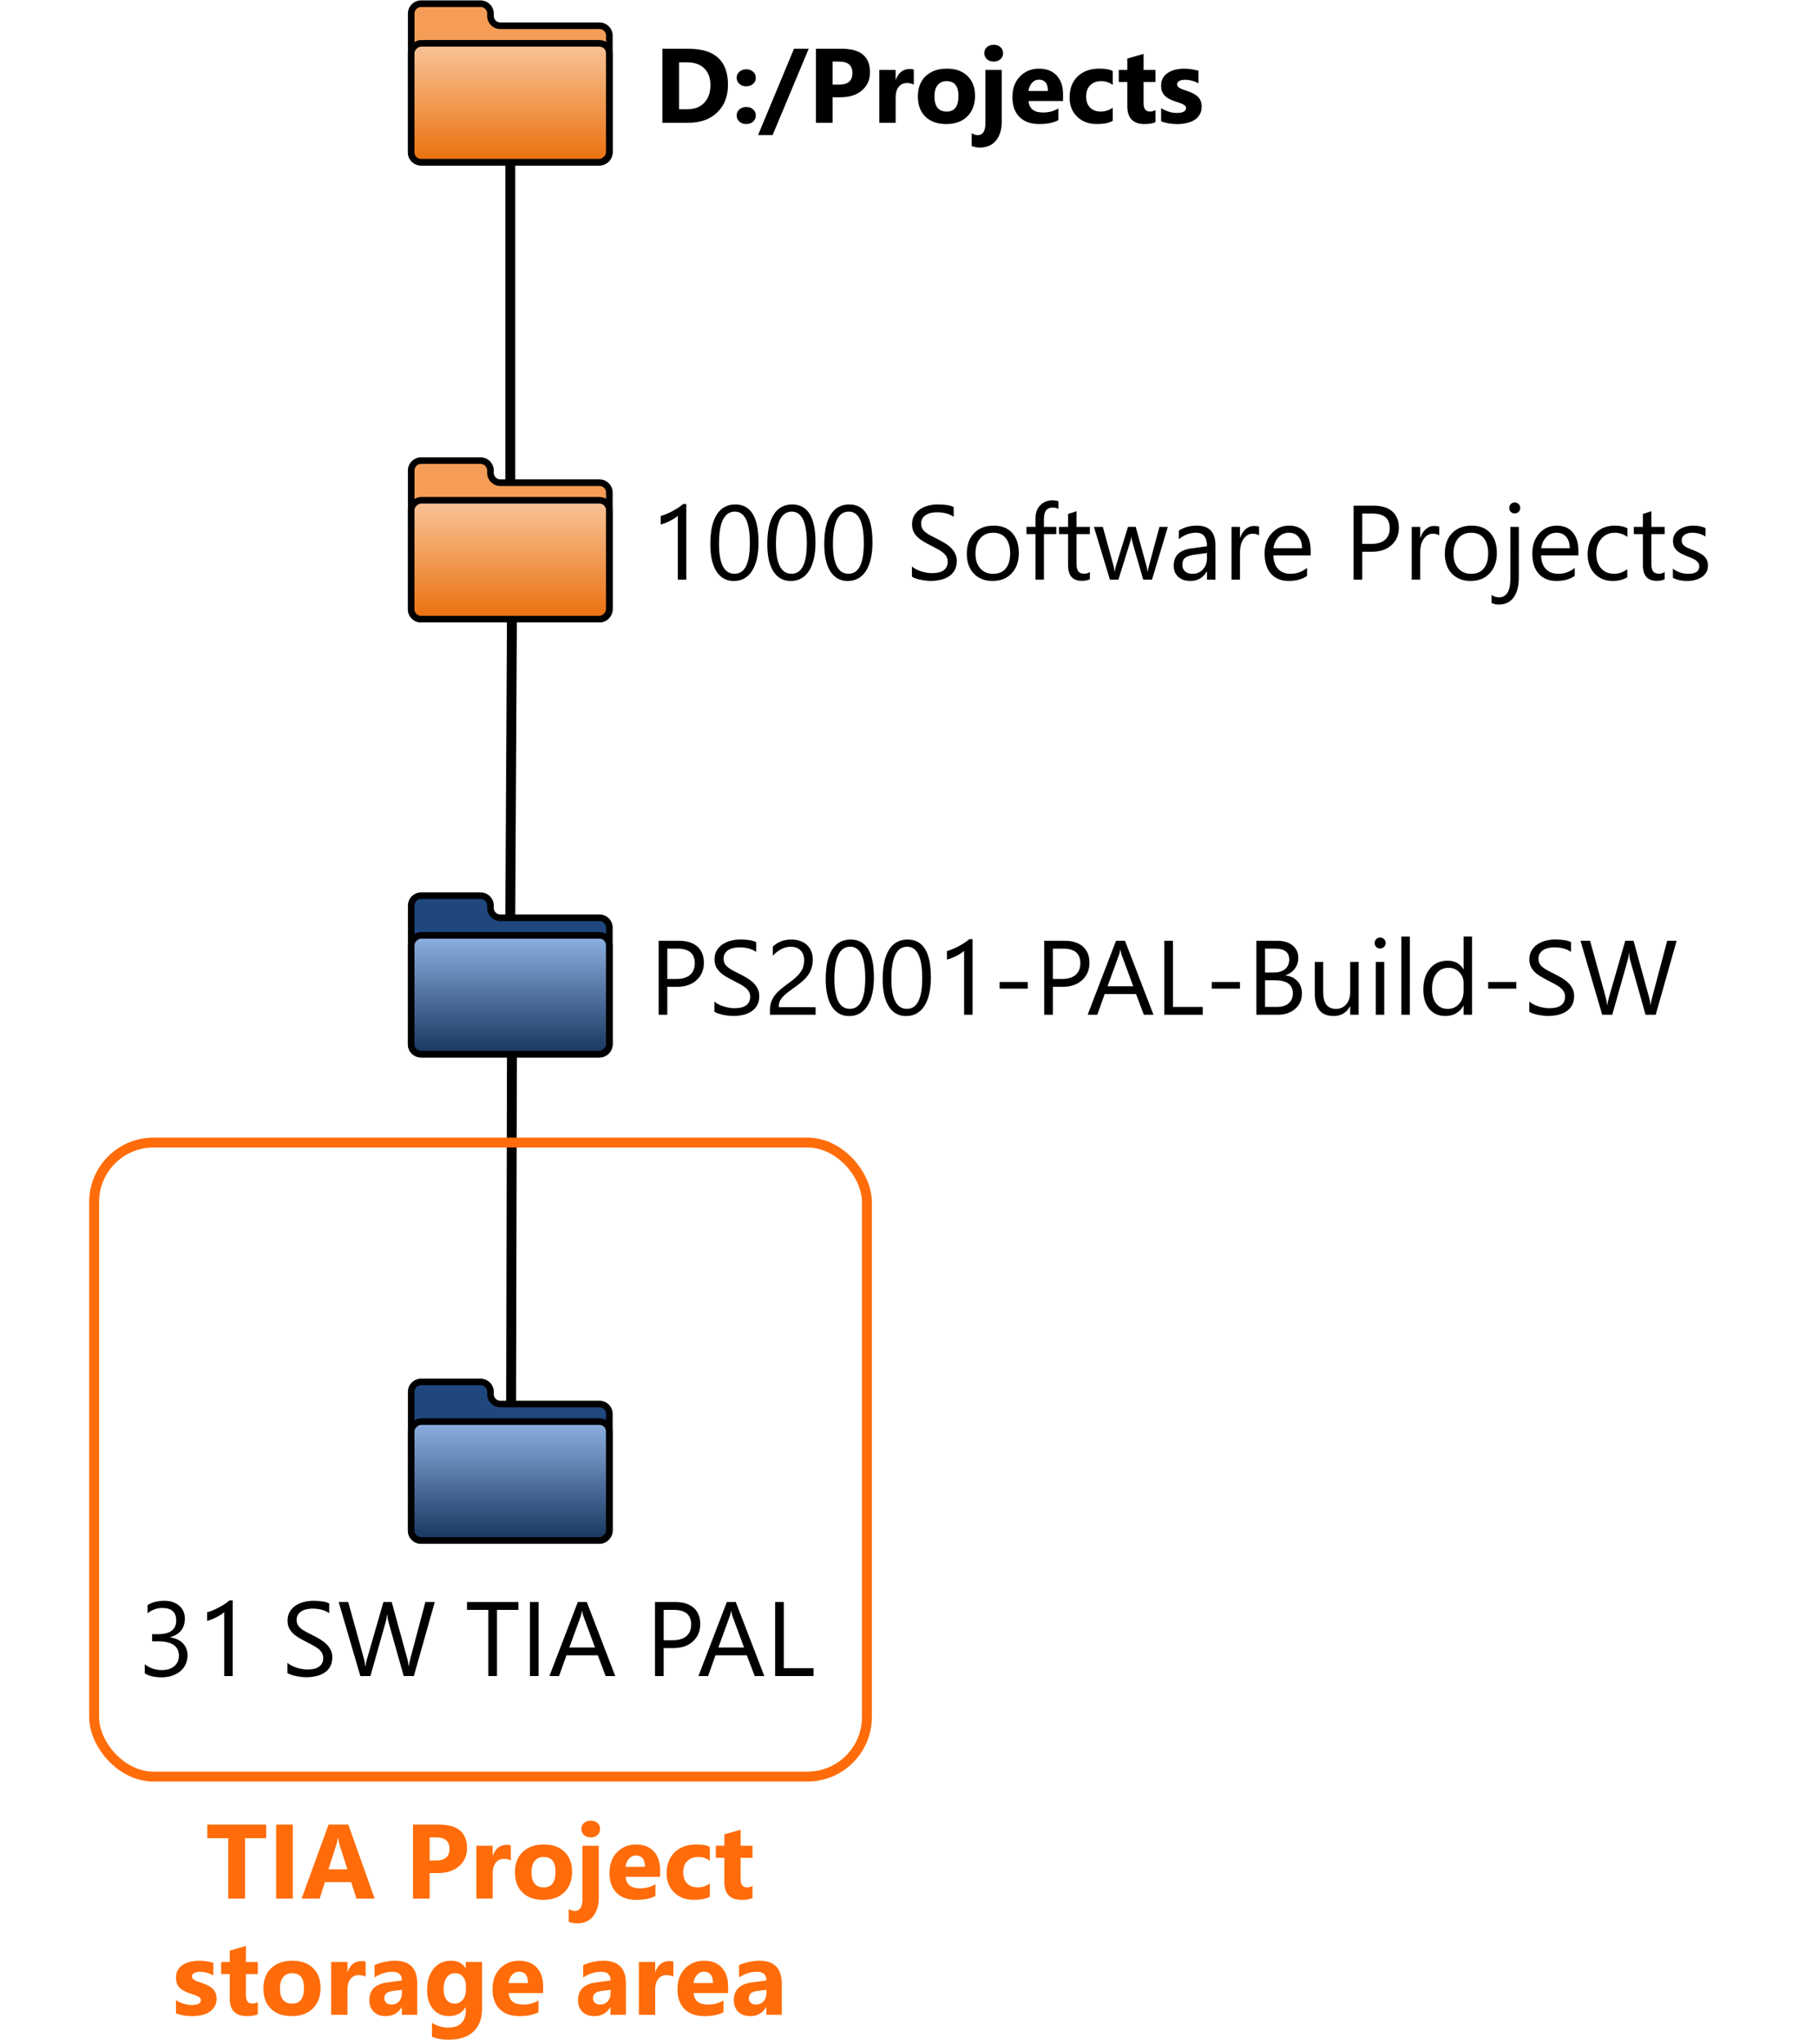 <?xml version="1.0" encoding="UTF-8" standalone="no"?>
<!-- Generated by Microsoft Visio, SVG Export fig-05-03-min.svg Page-1 -->

<svg
   xmlns:v="http://schemas.microsoft.com/visio/2003/SVGExtensions/"
   xmlns:dc="http://purl.org/dc/elements/1.1/"
   xmlns:cc="http://creativecommons.org/ns#"
   xmlns:rdf="http://www.w3.org/1999/02/22-rdf-syntax-ns#"
   xmlns:svg="http://www.w3.org/2000/svg"
   xmlns="http://www.w3.org/2000/svg"
   xmlns:sodipodi="http://sodipodi.sourceforge.net/DTD/sodipodi-0.dtd"
   xmlns:inkscape="http://www.inkscape.org/namespaces/inkscape"
   width="1.911in"
   height="2.149in"
   viewBox="0 0 137.625 154.706"
   xml:space="preserve"
   color-interpolation-filters="sRGB"
   class="st12"
   version="1.1"
   id="svg145"
   sodipodi:docname="fig-05-03-min.svg"
   inkscape:version="0.92.4 (5da689c313, 2019-01-14)"><sodipodi:namedview
   pagecolor="#ffffff"
   bordercolor="#666666"
   borderopacity="1"
   objecttolerance="10"
   gridtolerance="10"
   guidetolerance="10"
   inkscape:pageopacity="0"
   inkscape:pageshadow="2"
   inkscape:window-width="2560"
   inkscape:window-height="1377"
   id="namedview147"
   showgrid="false"
   inkscape:zoom="5.8684061"
   inkscape:cx="91.750084"
   inkscape:cy="103.3502"
   inkscape:window-x="-8"
   inkscape:window-y="-8"
   inkscape:window-maximized="1"
   inkscape:current-layer="svg145" />
	<title
   id="title2">GC Standard Document - Standard Drawing</title>
	<desc
   id="desc4">T0-1103-001 R01.00 General Drawing

REVISION
-------------------------------------------------------
01.00  Released for use</desc>
	<v:documentProperties
   v:langID="2057"
   v:metric="true"
   v:viewMarkup="false">
		<v:userDefs>
			<v:ud
   v:nameU="msvConvertTheme" />
		</v:userDefs>
	</v:documentProperties>

	<style
   type="text/css"
   id="style6">
	<![CDATA[
		.st1 {fill:none;stroke:none;stroke-linecap:round;stroke-linejoin:round;stroke-width:0.75}
		.st2 {fill:#000000;font-family:Segoe UI;font-size:0.667em;font-weight:bold}
		.st3 {fill:#000000;font-family:Segoe UI;font-size:0.667em}
		.st4 {stroke:#000000;stroke-linecap:round;stroke-linejoin:round;stroke-width:0.75}
		.st5 {fill:#ff6c09;font-family:Segoe UI;font-size:0.667em;font-weight:bold}
		.st6 {font-size:1em}
		.st7 {fill:none;stroke:#ff6c09;stroke-linecap:round;stroke-linejoin:round;stroke-width:0.75}
		.st8 {fill:#1f477d;stroke:#000000;stroke-linecap:round;stroke-linejoin:round;stroke-width:0.5}
		.st9 {fill:url(#grad0-32);stroke:#000000;stroke-linecap:round;stroke-linejoin:round;stroke-width:0.5}
		.st10 {fill:#f59d56;stroke:#000000;stroke-linecap:round;stroke-linejoin:round;stroke-width:0.5}
		.st11 {fill:url(#grad0-48);stroke:#000000;stroke-linecap:round;stroke-linejoin:round;stroke-width:0.5}
		.st12 {fill:none;fill-rule:evenodd;font-size:12px;overflow:visible;stroke-linecap:square;stroke-miterlimit:3}
	]]>
	</style>

	<defs
   id="Patterns_And_Gradients">
		<linearGradient
   id="grad0-32"
   x1="0"
   y1="0"
   x2="1"
   y2="0"
   gradientTransform="rotate(180 0.5 0.5)">
			<stop
   offset="0"
   stop-color="#8db1e2"
   stop-opacity="1"
   id="stop8" />
			<stop
   offset="1"
   stop-color="#17355d"
   stop-opacity="1"
   id="stop10" />
		</linearGradient>
		<linearGradient
   id="grad0-48"
   x1="0"
   y1="0"
   x2="1"
   y2="0"
   gradientTransform="rotate(180 0.5 0.5)">
			<stop
   offset="0"
   stop-color="#f9c499"
   stop-opacity="1"
   id="stop13" />
			<stop
   offset="1"
   stop-color="#ea700d"
   stop-opacity="1"
   id="stop15" />
		</linearGradient>
	</defs>
	<g
   v:mID="0"
   v:index="1"
   v:groupContext="foregroundPage"
   id="g143">
		<title
   id="title19">Page-1</title>
		<v:pageProperties
   v:drawingScale="2.66667"
   v:pageScale="0.166667"
   v:drawingUnits="28"
   v:shadowOffsetX="8.50394"
   v:shadowOffsetY="-8.50394" />
		<v:layer
   v:name="03-workflow"
   v:index="0" />
		<g
   id="group1474-1"
   transform="translate(0.375,-3.612)"
   v:mID="1474"
   v:groupContext="group">
			<title
   id="title21">Sheet.1474</title>
			<g
   id="shape1386-2"
   v:mID="1386"
   v:groupContext="shape"
   v:layerMember="0"
   transform="translate(49.125,-138.843)">
				<title
   id="title23">Sheet.1386</title>
				<desc
   id="desc25">D:/Projects</desc>
				<v:textBlock
   v:margins="rect(0,0,0,0)"
   v:tabSpace="42.5197" />
				<v:textRect
   cx="43.875"
   cy="149.518"
   width="87.76"
   height="10.375" />
				<rect
   x="0"
   y="144.331"
   width="87.75"
   height="10.375"
   class="st1"
   id="rect27" />
				<g
   aria-label="D:/Projects"
   style="font-weight:bold;font-size:8px;font-family:'Segoe UI';fill:#000000"
   id="text29"><path
     d="m 0.641,151.72 v -5.602 H 2.625 q 2.984,0 2.984,2.73 0,1.309 -0.816,2.09 Q 3.98,151.72 2.625,151.72 Z m 1.262,-4.574 v 3.551 h 0.625 q 0.82,0 1.285,-0.492 0.469,-0.492 0.469,-1.34 0,-0.801 -0.465,-1.258 -0.461,-0.461 -1.297,-0.461 z"
     style="font-weight:bold;font-size:8px;font-family:'Segoe UI';fill:#000000"
     id="path1100" /><path
     d="m 6.977,148.958 q -0.305,0 -0.508,-0.184 -0.203,-0.188 -0.203,-0.461 0,-0.281 0.207,-0.461 0.211,-0.18 0.523,-0.18 0.316,0 0.516,0.184 0.203,0.18 0.203,0.457 0,0.285 -0.207,0.465 -0.203,0.18 -0.531,0.18 z m 0,2.859 q -0.305,0 -0.508,-0.188 -0.203,-0.188 -0.203,-0.461 0,-0.281 0.207,-0.461 0.211,-0.18 0.523,-0.18 0.316,0 0.516,0.184 0.203,0.18 0.203,0.457 0,0.285 -0.207,0.469 -0.203,0.18 -0.531,0.18 z"
     style="font-weight:bold;font-size:8px;font-family:'Segoe UI';fill:#000000"
     id="path1102" /><path
     d="m 11.719,146.118 -2.73,6.531 H 7.887 l 2.719,-6.531 z"
     style="font-weight:bold;font-size:8px;font-family:'Segoe UI';fill:#000000"
     id="path1104" /><path
     d="M 13.527,149.79 V 151.72 h -1.262 v -5.602 h 1.977 q 2.117,0 2.117,1.785 0,0.844 -0.609,1.367 -0.605,0.52 -1.621,0.52 z m 0,-2.703 v 1.746 h 0.496 q 1.008,0 1.008,-0.883 0,-0.863 -1.008,-0.863 z"
     style="font-weight:bold;font-size:8px;font-family:'Segoe UI';fill:#000000"
     id="path1106" /><path
     d="m 19.676,148.833 q -0.223,-0.121 -0.52,-0.121 -0.402,0 -0.629,0.297 -0.227,0.293 -0.227,0.801 V 151.72 h -1.234 v -4 h 1.234 v 0.742 h 0.016 q 0.293,-0.812 1.055,-0.812 0.195,0 0.305,0.047 z"
     style="font-weight:bold;font-size:8px;font-family:'Segoe UI';fill:#000000"
     id="path1108" /><path
     d="m 22.129,151.818 q -1,0 -1.574,-0.559 -0.57,-0.562 -0.57,-1.523 0,-0.992 0.594,-1.551 0.594,-0.562 1.605,-0.562 0.996,0 1.562,0.562 0.566,0.559 0.566,1.48 0,0.996 -0.586,1.574 -0.582,0.578 -1.598,0.578 z m 0.031,-3.25 q -0.437,0 -0.68,0.301 -0.242,0.301 -0.242,0.852 0,1.152 0.93,1.152 0.887,0 0.887,-1.184 0,-1.121 -0.895,-1.121 z"
     style="font-weight:bold;font-size:8px;font-family:'Segoe UI';fill:#000000"
     id="path1110" /><path
     d="m 25.723,147.087 q -0.312,0 -0.512,-0.184 -0.199,-0.188 -0.199,-0.457 0,-0.277 0.199,-0.453 0.199,-0.176 0.512,-0.176 0.316,0 0.512,0.176 0.199,0.176 0.199,0.453 0,0.281 -0.199,0.461 -0.195,0.18 -0.512,0.18 z m 0.609,4.562 q 0,0.887 -0.434,1.418 -0.434,0.531 -1.25,0.531 -0.27,0 -0.59,-0.117 v -0.969 q 0.258,0.145 0.457,0.145 0.582,0 0.582,-0.914 v -4.023 h 1.234 z"
     style="font-weight:bold;font-size:8px;font-family:'Segoe UI';fill:#000000"
     id="path1112" /><path
     d="m 30.973,150.072 h -2.609 q 0.062,0.871 1.098,0.871 0.66,0 1.16,-0.312 v 0.891 q -0.555,0.297 -1.441,0.297 -0.969,0 -1.504,-0.535 -0.535,-0.539 -0.535,-1.5 0,-0.996 0.578,-1.578 0.578,-0.582 1.422,-0.582 0.875,0 1.352,0.52 0.48,0.52 0.48,1.41 z m -1.145,-0.758 q 0,-0.859 -0.695,-0.859 -0.297,0 -0.516,0.246 -0.215,0.246 -0.262,0.613 z"
     style="font-weight:bold;font-size:8px;font-family:'Segoe UI';fill:#000000"
     id="path1114" /><path
     d="m 34.738,151.575 q -0.418,0.242 -1.207,0.242 -0.922,0 -1.492,-0.559 -0.57,-0.559 -0.57,-1.441 0,-1.02 0.609,-1.605 0.613,-0.59 1.637,-0.59 0.707,0 1.023,0.188 v 1.047 q -0.387,-0.289 -0.863,-0.289 -0.531,0 -0.844,0.312 -0.309,0.309 -0.309,0.855 0,0.531 0.297,0.836 0.297,0.301 0.816,0.301 0.461,0 0.902,-0.289 z"
     style="font-weight:bold;font-size:8px;font-family:'Segoe UI';fill:#000000"
     id="path1116" /><path
     d="m 37.969,151.673 q -0.273,0.145 -0.824,0.145 -1.305,0 -1.305,-1.355 v -1.832 h -0.648 v -0.91 h 0.648 v -0.863 l 1.23,-0.352 v 1.215 h 0.898 v 0.91 h -0.898 v 1.617 q 0,0.625 0.496,0.625 0.195,0 0.402,-0.113 z"
     style="font-weight:bold;font-size:8px;font-family:'Segoe UI';fill:#000000"
     id="path1118" /><path
     d="m 38.398,151.615 v -1 q 0.305,0.184 0.605,0.273 0.305,0.09 0.574,0.09 0.328,0 0.516,-0.09 0.191,-0.09 0.191,-0.273 0,-0.117 -0.086,-0.195 -0.086,-0.078 -0.223,-0.137 -0.133,-0.059 -0.293,-0.105 -0.16,-0.047 -0.309,-0.105 -0.238,-0.09 -0.422,-0.191 -0.18,-0.105 -0.305,-0.242 -0.121,-0.137 -0.187,-0.316 -0.062,-0.18 -0.062,-0.426 0,-0.336 0.145,-0.578 0.148,-0.242 0.391,-0.395 0.246,-0.156 0.559,-0.227 0.316,-0.074 0.656,-0.074 0.266,0 0.539,0.043 0.273,0.039 0.539,0.117 v 0.953 q -0.234,-0.137 -0.504,-0.203 -0.266,-0.07 -0.523,-0.07 -0.121,0 -0.23,0.023 -0.105,0.019 -0.187,0.062 -0.082,0.039 -0.129,0.105 -0.047,0.062 -0.047,0.145 0,0.109 0.07,0.188 0.07,0.078 0.184,0.137 0.113,0.055 0.25,0.102 0.141,0.043 0.277,0.09 0.246,0.086 0.445,0.188 0.199,0.102 0.34,0.238 0.145,0.137 0.219,0.32 0.078,0.184 0.078,0.438 0,0.355 -0.156,0.609 -0.152,0.25 -0.41,0.41 -0.254,0.156 -0.59,0.227 -0.332,0.074 -0.691,0.074 -0.66,0 -1.223,-0.203 z"
     style="font-weight:bold;font-size:8px;font-family:'Segoe UI';fill:#000000"
     id="path1120" /></g>			</g>
			<g
   id="shape1387-5"
   v:mID="1387"
   v:groupContext="shape"
   v:layerMember="0"
   transform="translate(48.75,-104.25)">
				<title
   id="title32">Sheet.1387</title>
				<desc
   id="desc34">1000 Software Projects</desc>
				<v:textBlock
   v:margins="rect(0,0,0,0)"
   v:tabSpace="42.5197" />
				<v:textRect
   cx="43.875"
   cy="149.518"
   width="87.76"
   height="10.375" />
				<rect
   x="0"
   y="144.331"
   width="87.75"
   height="10.375"
   class="st1"
   id="rect36" />
				<g
   aria-label="1000 Software Projects"
   style="font-size:8px;font-family:'Segoe UI';fill:#000000"
   id="text38"><path
     d="M 2.828,151.72 H 2.187 v -4.84 q -0.074,0.074 -0.219,0.172 -0.141,0.094 -0.32,0.188 -0.176,0.094 -0.375,0.176 -0.195,0.082 -0.383,0.129 v -0.648 q 0.211,-0.059 0.445,-0.156 0.238,-0.102 0.465,-0.223 0.23,-0.125 0.434,-0.258 0.203,-0.137 0.352,-0.266 h 0.242 z"
     style="font-size:8px;font-family:'Segoe UI';fill:#000000"
     id="path1059" /><path
     d="m 8.297,148.896 q 0,0.703 -0.129,1.246 -0.125,0.543 -0.367,0.918 -0.238,0.371 -0.59,0.566 -0.348,0.191 -0.793,0.191 -0.422,0 -0.754,-0.184 -0.328,-0.188 -0.555,-0.543 -0.227,-0.355 -0.344,-0.871 -0.117,-0.52 -0.117,-1.188 0,-0.734 0.121,-1.297 0.125,-0.562 0.363,-0.941 0.238,-0.383 0.59,-0.574 0.355,-0.195 0.812,-0.195 1.762,0 1.762,2.871 z m -0.656,0.062 q 0,-2.391 -1.137,-2.391 -1.199,0 -1.199,2.434 0,2.27 1.176,2.27 1.16,0 1.16,-2.312 z"
     style="font-size:8px;font-family:'Segoe UI';fill:#000000"
     id="path1061" /><path
     d="m 12.609,148.896 q 0,0.703 -0.129,1.246 -0.125,0.543 -0.367,0.918 -0.238,0.371 -0.59,0.566 -0.348,0.191 -0.793,0.191 -0.422,0 -0.754,-0.184 -0.328,-0.188 -0.555,-0.543 -0.227,-0.355 -0.344,-0.871 -0.117,-0.52 -0.117,-1.188 0,-0.734 0.121,-1.297 0.125,-0.562 0.363,-0.941 0.238,-0.383 0.59,-0.574 0.355,-0.195 0.812,-0.195 1.762,0 1.762,2.871 z m -0.656,0.062 q 0,-2.391 -1.137,-2.391 -1.199,0 -1.199,2.434 0,2.27 1.176,2.27 1.16,0 1.16,-2.312 z"
     style="font-size:8px;font-family:'Segoe UI';fill:#000000"
     id="path1063" /><path
     d="m 16.922,148.896 q 0,0.703 -0.129,1.246 -0.125,0.543 -0.367,0.918 -0.238,0.371 -0.59,0.566 -0.348,0.191 -0.793,0.191 -0.422,0 -0.754,-0.184 -0.328,-0.188 -0.555,-0.543 -0.227,-0.355 -0.344,-0.871 -0.117,-0.52 -0.117,-1.188 0,-0.734 0.121,-1.297 0.125,-0.562 0.363,-0.941 0.238,-0.383 0.59,-0.574 0.355,-0.195 0.812,-0.195 1.762,0 1.762,2.871 z m -0.656,0.062 q 0,-2.391 -1.137,-2.391 -1.199,0 -1.199,2.434 0,2.27 1.176,2.27 1.16,0 1.16,-2.312 z"
     style="font-size:8px;font-family:'Segoe UI';fill:#000000"
     id="path1065" /><path
     d="m 19.91,151.493 v -0.773 q 0.133,0.117 0.316,0.211 0.187,0.094 0.391,0.16 0.207,0.062 0.414,0.098 0.207,0.035 0.383,0.035 0.605,0 0.902,-0.223 0.301,-0.227 0.301,-0.648 0,-0.227 -0.102,-0.395 -0.098,-0.168 -0.273,-0.305 -0.176,-0.141 -0.418,-0.266 -0.238,-0.129 -0.516,-0.27 -0.293,-0.148 -0.547,-0.301 -0.254,-0.152 -0.441,-0.336 -0.187,-0.184 -0.297,-0.414 -0.105,-0.234 -0.105,-0.547 0,-0.383 0.168,-0.664 0.168,-0.285 0.441,-0.469 0.273,-0.184 0.621,-0.273 0.352,-0.09 0.715,-0.09 0.828,0 1.207,0.199 v 0.738 q -0.496,-0.344 -1.273,-0.344 -0.215,0 -0.43,0.047 -0.215,0.043 -0.383,0.145 -0.168,0.102 -0.273,0.262 -0.105,0.16 -0.105,0.391 0,0.215 0.078,0.371 0.082,0.156 0.238,0.285 0.156,0.129 0.379,0.25 0.227,0.121 0.52,0.266 0.301,0.148 0.57,0.312 0.27,0.164 0.473,0.363 0.203,0.199 0.32,0.441 0.121,0.242 0.121,0.555 0,0.414 -0.164,0.703 -0.16,0.285 -0.437,0.465 -0.273,0.18 -0.633,0.258 -0.359,0.082 -0.758,0.082 -0.133,0 -0.328,-0.023 -0.195,-0.019 -0.398,-0.062 -0.203,-0.039 -0.387,-0.098 -0.18,-0.062 -0.289,-0.137 z"
     style="font-size:8px;font-family:'Segoe UI';fill:#000000"
     id="path1067" /><path
     d="m 26.008,151.814 q -0.887,0 -1.418,-0.559 -0.527,-0.562 -0.527,-1.488 0,-1.008 0.551,-1.574 0.551,-0.566 1.488,-0.566 0.895,0 1.395,0.551 0.504,0.551 0.504,1.527 0,0.957 -0.543,1.535 -0.539,0.574 -1.449,0.574 z m 0.047,-3.648 q -0.617,0 -0.977,0.422 -0.359,0.418 -0.359,1.156 0,0.711 0.363,1.121 0.363,0.41 0.973,0.41 0.621,0 0.953,-0.402 0.336,-0.402 0.336,-1.145 0,-0.75 -0.336,-1.156 -0.332,-0.406 -0.953,-0.406 z"
     style="font-size:8px;font-family:'Segoe UI';fill:#000000"
     id="path1069" /><path
     d="m 31,146.361 q -0.187,-0.105 -0.426,-0.105 -0.672,0 -0.672,0.848 v 0.617 h 0.937 v 0.547 H 29.902 V 151.72 h -0.637 v -3.453 h -0.684 v -0.547 h 0.684 v -0.648 q 0,-0.629 0.363,-0.992 0.363,-0.367 0.906,-0.367 0.293,0 0.465,0.07 z"
     style="font-size:8px;font-family:'Segoe UI';fill:#000000"
     id="path1071" /><path
     d="m 33.379,151.681 q -0.227,0.125 -0.598,0.125 -1.051,0 -1.051,-1.172 v -2.367 h -0.687 v -0.547 h 0.687 v -0.977 l 0.641,-0.207 v 1.184 h 1.008 v 0.547 h -1.008 v 2.254 q 0,0.402 0.137,0.574 0.137,0.172 0.453,0.172 0.242,0 0.418,-0.133 z"
     style="font-size:8px;font-family:'Segoe UI';fill:#000000"
     id="path1073" /><path
     d="M 39.281,147.72 38.082,151.72 h -0.664 l -0.824,-2.863 q -0.047,-0.164 -0.062,-0.371 h -0.016 q -0.012,0.141 -0.082,0.363 L 35.539,151.72 h -0.641 l -1.211,-4 h 0.672 l 0.828,3.008 q 0.039,0.137 0.055,0.359 h 0.031 q 0.012,-0.172 0.07,-0.367 l 0.922,-3 h 0.586 l 0.828,3.016 q 0.039,0.145 0.059,0.359 h 0.031 q 0.008,-0.152 0.066,-0.359 l 0.812,-3.016 z"
     style="font-size:8px;font-family:'Segoe UI';fill:#000000"
     id="path1075" /><path
     d="m 42.887,151.72 h -0.641 v -0.625 h -0.016 q -0.418,0.719 -1.23,0.719 -0.598,0 -0.937,-0.316 -0.336,-0.316 -0.336,-0.84 0,-1.121 1.32,-1.305 l 1.199,-0.168 q 0,-1.02 -0.824,-1.02 -0.723,0 -1.305,0.492 v -0.656 q 0.59,-0.375 1.359,-0.375 1.41,0 1.41,1.492 z m -0.641,-2.023 -0.965,0.133 q -0.445,0.062 -0.672,0.223 -0.227,0.156 -0.227,0.559 0,0.293 0.207,0.48 0.211,0.184 0.559,0.184 0.477,0 0.785,-0.332 0.312,-0.336 0.312,-0.848 z"
     style="font-size:8px;font-family:'Segoe UI';fill:#000000"
     id="path1077" /><path
     d="m 46.187,148.368 q -0.168,-0.129 -0.484,-0.129 -0.41,0 -0.687,0.387 -0.273,0.387 -0.273,1.055 V 151.72 h -0.641 v -4 h 0.641 v 0.824 h 0.016 q 0.137,-0.422 0.418,-0.656 0.281,-0.238 0.629,-0.238 0.25,0 0.383,0.055 z"
     style="font-size:8px;font-family:'Segoe UI';fill:#000000"
     id="path1079" /><path
     d="M 50.097,149.88 H 47.273 q 0.016,0.668 0.359,1.031 0.344,0.363 0.945,0.363 0.676,0 1.242,-0.445 v 0.602 q -0.527,0.383 -1.395,0.383 -0.848,0 -1.332,-0.543 -0.484,-0.547 -0.484,-1.535 0,-0.934 0.527,-1.52 0.531,-0.59 1.316,-0.59 0.785,0 1.215,0.508 0.43,0.508 0.43,1.41 z M 49.441,149.337 q -0.004,-0.555 -0.27,-0.863 -0.262,-0.309 -0.73,-0.309 -0.453,0 -0.77,0.324 -0.316,0.324 -0.391,0.848 z"
     style="font-size:8px;font-family:'Segoe UI';fill:#000000"
     id="path1081" /><path
     d="M 54,149.603 V 151.72 h -0.656 v -5.602 h 1.539 q 0.898,0 1.391,0.438 0.496,0.438 0.496,1.234 0,0.797 -0.551,1.305 -0.547,0.508 -1.48,0.508 z m 0,-2.891 v 2.297 h 0.687 q 0.68,0 1.035,-0.309 0.359,-0.312 0.359,-0.879 0,-1.109 -1.312,-1.109 z"
     style="font-size:8px;font-family:'Segoe UI';fill:#000000"
     id="path1083" /><path
     d="m 59.828,148.368 q -0.168,-0.129 -0.484,-0.129 -0.41,0 -0.687,0.387 -0.273,0.387 -0.273,1.055 V 151.72 h -0.641 v -4 h 0.641 v 0.824 h 0.016 q 0.137,-0.422 0.418,-0.656 0.281,-0.238 0.629,-0.238 0.25,0 0.383,0.055 z"
     style="font-size:8px;font-family:'Segoe UI';fill:#000000"
     id="path1085" /><path
     d="m 62.195,151.814 q -0.887,0 -1.418,-0.559 -0.527,-0.562 -0.527,-1.488 0,-1.008 0.551,-1.574 0.551,-0.566 1.488,-0.566 0.895,0 1.395,0.551 0.504,0.551 0.504,1.527 0,0.957 -0.543,1.535 -0.539,0.574 -1.449,0.574 z m 0.047,-3.648 q -0.617,0 -0.977,0.422 -0.359,0.418 -0.359,1.156 0,0.711 0.363,1.121 0.363,0.41 0.973,0.41 0.621,0 0.953,-0.402 0.336,-0.402 0.336,-1.145 0,-0.75 -0.336,-1.156 -0.332,-0.406 -0.953,-0.406 z"
     style="font-size:8px;font-family:'Segoe UI';fill:#000000"
     id="path1087" /><path
     d="m 65.851,151.552 q 0,0.984 -0.398,1.516 -0.395,0.535 -1.133,0.535 -0.273,0 -0.531,-0.125 v -0.598 q 0.289,0.176 0.547,0.176 0.875,0 0.875,-1.398 v -3.937 h 0.641 z m -0.312,-4.848 q -0.172,0 -0.293,-0.117 -0.121,-0.117 -0.121,-0.297 0,-0.18 0.121,-0.297 0.121,-0.121 0.293,-0.121 0.176,0 0.297,0.121 0.125,0.117 0.125,0.297 0,0.172 -0.125,0.293 -0.121,0.121 -0.297,0.121 z"
     style="font-size:8px;font-family:'Segoe UI';fill:#000000"
     id="path1089" /><path
     d="m 70.363,149.88 h -2.824 q 0.016,0.668 0.359,1.031 0.344,0.363 0.945,0.363 0.676,0 1.242,-0.445 v 0.602 q -0.527,0.383 -1.395,0.383 -0.848,0 -1.332,-0.543 -0.484,-0.547 -0.484,-1.535 0,-0.934 0.527,-1.52 0.531,-0.59 1.316,-0.59 0.785,0 1.215,0.508 0.43,0.508 0.43,1.41 z m -0.656,-0.543 q -0.004,-0.555 -0.27,-0.863 -0.262,-0.309 -0.73,-0.309 -0.453,0 -0.77,0.324 -0.316,0.324 -0.391,0.848 z"
     style="font-size:8px;font-family:'Segoe UI';fill:#000000"
     id="path1091" /><path
     d="m 74.062,151.536 q -0.461,0.277 -1.094,0.277 -0.855,0 -1.383,-0.555 -0.523,-0.559 -0.523,-1.445 0,-0.988 0.566,-1.586 0.566,-0.602 1.512,-0.602 0.527,0 0.93,0.195 v 0.656 q -0.445,-0.312 -0.953,-0.312 -0.613,0 -1.008,0.441 -0.391,0.438 -0.391,1.152 0,0.703 0.367,1.109 0.371,0.406 0.992,0.406 0.523,0 0.984,-0.348 z"
     style="font-size:8px;font-family:'Segoe UI';fill:#000000"
     id="path1093" /><path
     d="m 76.894,151.681 q -0.227,0.125 -0.598,0.125 -1.051,0 -1.051,-1.172 v -2.367 h -0.687 v -0.547 h 0.687 v -0.977 l 0.641,-0.207 v 1.184 h 1.008 v 0.547 h -1.008 v 2.254 q 0,0.402 0.137,0.574 0.137,0.172 0.453,0.172 0.242,0 0.418,-0.133 z"
     style="font-size:8px;font-family:'Segoe UI';fill:#000000"
     id="path1095" /><path
     d="m 77.515,151.575 v -0.688 q 0.523,0.387 1.152,0.387 0.844,0 0.844,-0.562 0,-0.16 -0.074,-0.27 -0.07,-0.113 -0.195,-0.199 -0.121,-0.086 -0.289,-0.152 -0.164,-0.07 -0.355,-0.145 -0.266,-0.105 -0.469,-0.211 -0.199,-0.109 -0.336,-0.242 -0.133,-0.137 -0.203,-0.309 -0.066,-0.172 -0.066,-0.402 0,-0.281 0.129,-0.496 0.129,-0.219 0.344,-0.363 0.215,-0.148 0.488,-0.223 0.277,-0.074 0.57,-0.074 0.52,0 0.93,0.18 v 0.648 q -0.441,-0.289 -1.016,-0.289 -0.18,0 -0.324,0.043 -0.145,0.039 -0.25,0.113 -0.102,0.074 -0.16,0.18 -0.055,0.102 -0.055,0.227 0,0.156 0.055,0.262 0.059,0.105 0.168,0.188 0.109,0.082 0.266,0.148 0.156,0.066 0.355,0.145 0.266,0.102 0.477,0.211 0.211,0.105 0.359,0.242 0.148,0.133 0.227,0.309 0.082,0.176 0.082,0.418 0,0.297 -0.133,0.516 -0.129,0.219 -0.348,0.363 -0.219,0.145 -0.504,0.215 -0.285,0.07 -0.598,0.07 -0.617,0 -1.07,-0.238 z"
     style="font-size:8px;font-family:'Segoe UI';fill:#000000"
     id="path1097" /></g>			</g>
			<g
   id="shape1388-8"
   v:mID="1388"
   v:groupContext="shape"
   transform="translate(-116.454,72.162) rotate(-89.683)">
				<title
   id="title41">Sheet.1388</title>
				<path
   d="M0 154.71 L22.56 154.71"
   class="st4"
   id="path43" />
			</g>
			<g
   id="shape1389-11"
   v:mID="1389"
   v:groupContext="shape"
   v:layerMember="0"
   transform="translate(48.75,-71.312)">
				<title
   id="title46">Sheet.1389</title>
				<desc
   id="desc48">PS2001-PAL-Build-SW</desc>
				<v:textBlock
   v:margins="rect(0,0,0,0)"
   v:tabSpace="42.5197" />
				<v:textRect
   cx="43.875"
   cy="149.518"
   width="87.76"
   height="10.375" />
				<rect
   x="0"
   y="144.331"
   width="87.75"
   height="10.375"
   class="st1"
   id="rect50" />
				<g
   aria-label="PS2001-PAL-Build-SW"
   style="font-size:8px;font-family:'Segoe UI';fill:#000000"
   id="text52"><path
     d="M 1.391,149.603 V 151.72 H 0.734 v -5.602 H 2.273 q 0.898,0 1.391,0.438 0.496,0.438 0.496,1.234 0,0.797 -0.551,1.305 -0.547,0.508 -1.48,0.508 z m 0,-2.891 v 2.297 h 0.687 q 0.68,0 1.035,-0.309 0.359,-0.312 0.359,-0.879 0,-1.109 -1.312,-1.109 z"
     style="font-size:8px;font-family:'Segoe UI';fill:#000000"
     id="path1020" /><path
     d="m 4.957,151.493 v -0.773 q 0.133,0.117 0.316,0.211 0.187,0.094 0.391,0.16 0.207,0.062 0.414,0.098 0.207,0.035 0.383,0.035 0.605,0 0.902,-0.223 0.301,-0.227 0.301,-0.648 0,-0.227 -0.102,-0.395 -0.098,-0.168 -0.273,-0.305 -0.176,-0.141 -0.418,-0.266 -0.238,-0.129 -0.516,-0.27 -0.293,-0.148 -0.547,-0.301 -0.254,-0.152 -0.441,-0.336 -0.187,-0.184 -0.297,-0.414 -0.105,-0.234 -0.105,-0.547 0,-0.383 0.168,-0.664 0.168,-0.285 0.441,-0.469 0.273,-0.184 0.621,-0.273 0.352,-0.09 0.715,-0.09 0.828,0 1.207,0.199 v 0.738 q -0.496,-0.344 -1.273,-0.344 -0.215,0 -0.43,0.047 -0.215,0.043 -0.383,0.145 -0.168,0.102 -0.273,0.262 -0.105,0.16 -0.105,0.391 0,0.215 0.078,0.371 0.082,0.156 0.238,0.285 0.156,0.129 0.379,0.25 0.227,0.121 0.52,0.266 0.301,0.148 0.57,0.312 0.27,0.164 0.473,0.363 0.203,0.199 0.32,0.441 0.121,0.242 0.121,0.555 0,0.414 -0.164,0.703 -0.16,0.285 -0.437,0.465 -0.273,0.18 -0.633,0.258 -0.359,0.082 -0.758,0.082 -0.133,0 -0.328,-0.023 -0.195,-0.019 -0.398,-0.062 -0.203,-0.039 -0.387,-0.098 -0.18,-0.062 -0.289,-0.137 z"
     style="font-size:8px;font-family:'Segoe UI';fill:#000000"
     id="path1022" /><path
     d="m 11.75,147.587 q 0,-0.258 -0.082,-0.449 -0.078,-0.191 -0.219,-0.316 -0.137,-0.129 -0.324,-0.191 -0.187,-0.062 -0.406,-0.062 -0.187,0 -0.367,0.051 -0.18,0.051 -0.352,0.141 -0.168,0.09 -0.328,0.215 -0.156,0.125 -0.293,0.277 v -0.688 q 0.27,-0.262 0.602,-0.398 0.336,-0.141 0.816,-0.141 0.344,0 0.637,0.102 0.293,0.098 0.508,0.289 0.215,0.191 0.336,0.473 0.125,0.281 0.125,0.645 0,0.332 -0.078,0.602 -0.074,0.27 -0.23,0.508 -0.152,0.238 -0.387,0.457 -0.234,0.219 -0.551,0.445 -0.395,0.281 -0.652,0.48 -0.254,0.199 -0.406,0.375 -0.148,0.172 -0.211,0.348 -0.059,0.172 -0.059,0.398 H 12.617 V 151.72 H 9.16 v -0.277 q 0,-0.359 0.078,-0.633 0.078,-0.273 0.258,-0.52 0.18,-0.246 0.469,-0.492 0.293,-0.246 0.715,-0.555 0.305,-0.219 0.508,-0.418 0.207,-0.199 0.332,-0.398 0.125,-0.199 0.176,-0.402 0.055,-0.207 0.055,-0.437 z"
     style="font-size:8px;font-family:'Segoe UI';fill:#000000"
     id="path1024" /><path
     d="m 17.031,148.896 q 0,0.703 -0.129,1.246 -0.125,0.543 -0.367,0.918 -0.238,0.371 -0.59,0.566 -0.348,0.191 -0.793,0.191 -0.422,0 -0.754,-0.184 -0.328,-0.188 -0.555,-0.543 -0.227,-0.355 -0.344,-0.871 -0.117,-0.52 -0.117,-1.188 0,-0.734 0.121,-1.297 0.125,-0.562 0.363,-0.941 0.238,-0.383 0.59,-0.574 0.355,-0.195 0.812,-0.195 1.762,0 1.762,2.871 z m -0.656,0.062 q 0,-2.391 -1.137,-2.391 -1.199,0 -1.199,2.434 0,2.27 1.176,2.27 1.16,0 1.16,-2.312 z"
     style="font-size:8px;font-family:'Segoe UI';fill:#000000"
     id="path1026" /><path
     d="m 21.344,148.896 q 0,0.703 -0.129,1.246 -0.125,0.543 -0.367,0.918 -0.238,0.371 -0.59,0.566 -0.348,0.191 -0.793,0.191 -0.422,0 -0.754,-0.184 -0.328,-0.188 -0.555,-0.543 -0.227,-0.355 -0.344,-0.871 -0.117,-0.52 -0.117,-1.188 0,-0.734 0.121,-1.297 0.125,-0.562 0.363,-0.941 0.238,-0.383 0.59,-0.574 0.355,-0.195 0.812,-0.195 1.762,0 1.762,2.871 z m -0.656,0.062 q 0,-2.391 -1.137,-2.391 -1.199,0 -1.199,2.434 0,2.27 1.176,2.27 1.16,0 1.16,-2.312 z"
     style="font-size:8px;font-family:'Segoe UI';fill:#000000"
     id="path1028" /><path
     d="m 24.5,151.72 h -0.641 v -4.84 q -0.074,0.074 -0.219,0.172 -0.141,0.094 -0.32,0.188 -0.176,0.094 -0.375,0.176 -0.195,0.082 -0.383,0.129 v -0.648 q 0.211,-0.059 0.445,-0.156 0.238,-0.102 0.465,-0.223 0.23,-0.125 0.434,-0.258 0.203,-0.137 0.352,-0.266 h 0.242 z"
     style="font-size:8px;font-family:'Segoe UI';fill:#000000"
     id="path1030" /><path
     d="M 28.68,149.743 H 26.547 v -0.504 h 2.133 z"
     style="font-size:8px;font-family:'Segoe UI';fill:#000000"
     id="path1032" /><path
     d="M 30.578,149.603 V 151.72 h -0.656 v -5.602 h 1.539 q 0.898,0 1.391,0.438 0.496,0.438 0.496,1.234 0,0.797 -0.551,1.305 -0.547,0.508 -1.48,0.508 z m 0,-2.891 v 2.297 H 31.265 q 0.68,0 1.035,-0.309 0.359,-0.312 0.359,-0.879 0,-1.109 -1.312,-1.109 z"
     style="font-size:8px;font-family:'Segoe UI';fill:#000000"
     id="path1034" /><path
     d="m 38.195,151.72 h -0.727 l -0.594,-1.57 H 34.5 L 33.941,151.72 h -0.73 l 2.148,-5.602 h 0.68 z m -1.535,-2.16 -0.879,-2.387 q -0.043,-0.117 -0.086,-0.375 h -0.016 q -0.039,0.238 -0.09,0.375 l -0.871,2.387 z"
     style="font-size:8px;font-family:'Segoe UI';fill:#000000"
     id="path1036" /><path
     d="m 41.922,151.72 h -2.906 v -5.602 h 0.656 v 5.008 h 2.25 z"
     style="font-size:8px;font-family:'Segoe UI';fill:#000000"
     id="path1038" /><path
     d="m 44.742,149.743 h -2.133 v -0.504 h 2.133 z"
     style="font-size:8px;font-family:'Segoe UI';fill:#000000"
     id="path1040" /><path
     d="m 45.984,151.72 v -5.602 h 1.594 q 0.727,0 1.152,0.355 0.426,0.355 0.426,0.926 0,0.477 -0.258,0.828 -0.258,0.352 -0.711,0.5 v 0.016 q 0.566,0.066 0.906,0.43 0.34,0.359 0.34,0.937 0,0.719 -0.516,1.164 -0.516,0.445 -1.301,0.445 z m 0.656,-5.008 v 1.809 h 0.672 q 0.539,0 0.848,-0.258 0.309,-0.262 0.309,-0.734 0,-0.816 -1.074,-0.816 z m 0,2.398 v 2.016 h 0.891 q 0.578,0 0.895,-0.273 0.32,-0.273 0.32,-0.75 0,-0.992 -1.352,-0.992 z"
     style="font-size:8px;font-family:'Segoe UI';fill:#000000"
     id="path1042" /><path
     d="m 53.726,151.72 h -0.641 v -0.633 h -0.016 q -0.398,0.727 -1.234,0.727 -1.43,0 -1.43,-1.703 v -2.391 h 0.637 v 2.289 q 0,1.266 0.969,1.266 0.469,0 0.77,-0.344 0.305,-0.348 0.305,-0.906 v -2.305 h 0.641 z"
     style="font-size:8px;font-family:'Segoe UI';fill:#000000"
     id="path1044" /><path
     d="m 55.351,146.704 q -0.172,0 -0.293,-0.117 -0.121,-0.117 -0.121,-0.297 0,-0.18 0.121,-0.297 0.121,-0.121 0.293,-0.121 0.176,0 0.297,0.121 0.125,0.117 0.125,0.297 0,0.172 -0.125,0.293 -0.121,0.121 -0.297,0.121 z m 0.312,5.016 h -0.641 v -4 h 0.641 z"
     style="font-size:8px;font-family:'Segoe UI';fill:#000000"
     id="path1046" /><path
     d="M 57.601,151.72 H 56.961 v -5.922 h 0.641 z"
     style="font-size:8px;font-family:'Segoe UI';fill:#000000"
     id="path1048" /><path
     d="m 62.312,151.72 h -0.641 v -0.68 h -0.016 q -0.445,0.773 -1.375,0.773 -0.754,0 -1.207,-0.535 -0.449,-0.539 -0.449,-1.465 0,-0.992 0.5,-1.59 0.5,-0.598 1.332,-0.598 0.824,0 1.199,0.648 h 0.016 v -2.477 h 0.641 z m -0.641,-1.809 v -0.59 q 0,-0.484 -0.32,-0.82 -0.32,-0.336 -0.812,-0.336 -0.586,0 -0.922,0.43 -0.336,0.43 -0.336,1.188 0,0.691 0.32,1.094 0.324,0.398 0.867,0.398 0.535,0 0.867,-0.387 0.336,-0.387 0.336,-0.977 z"
     style="font-size:8px;font-family:'Segoe UI';fill:#000000"
     id="path1050" /><path
     d="m 65.664,149.743 h -2.133 v -0.504 H 65.664 Z"
     style="font-size:8px;font-family:'Segoe UI';fill:#000000"
     id="path1052" /><path
     d="m 66.644,151.493 v -0.773 q 0.133,0.117 0.316,0.211 0.188,0.094 0.391,0.16 0.207,0.062 0.414,0.098 0.207,0.035 0.383,0.035 0.605,0 0.902,-0.223 0.301,-0.227 0.301,-0.648 0,-0.227 -0.102,-0.395 -0.098,-0.168 -0.273,-0.305 -0.176,-0.141 -0.418,-0.266 -0.238,-0.129 -0.516,-0.27 -0.293,-0.148 -0.547,-0.301 -0.254,-0.152 -0.441,-0.336 -0.187,-0.184 -0.297,-0.414 -0.105,-0.234 -0.105,-0.547 0,-0.383 0.168,-0.664 0.168,-0.285 0.441,-0.469 0.273,-0.184 0.621,-0.273 0.352,-0.09 0.715,-0.09 0.828,0 1.207,0.199 v 0.738 q -0.496,-0.344 -1.273,-0.344 -0.215,0 -0.43,0.047 -0.215,0.043 -0.383,0.145 -0.168,0.102 -0.273,0.262 -0.105,0.16 -0.105,0.391 0,0.215 0.078,0.371 0.082,0.156 0.238,0.285 0.156,0.129 0.379,0.25 0.227,0.121 0.52,0.266 0.301,0.148 0.57,0.312 0.27,0.164 0.473,0.363 0.203,0.199 0.32,0.441 0.121,0.242 0.121,0.555 0,0.414 -0.164,0.703 -0.16,0.285 -0.437,0.465 -0.273,0.18 -0.633,0.258 -0.359,0.082 -0.758,0.082 -0.133,0 -0.328,-0.023 -0.195,-0.019 -0.398,-0.062 -0.203,-0.039 -0.387,-0.098 -0.18,-0.062 -0.289,-0.137 z"
     style="font-size:8px;font-family:'Segoe UI';fill:#000000"
     id="path1054" /><path
     d="M 77.797,146.118 76.215,151.72 H 75.445 l -1.152,-4.094 q -0.074,-0.262 -0.09,-0.57 h -0.016 q -0.023,0.289 -0.102,0.562 L 72.925,151.72 h -0.762 l -1.641,-5.602 h 0.723 l 1.191,4.297 q 0.074,0.27 0.094,0.562 h 0.02 q 0.02,-0.207 0.121,-0.562 l 1.238,-4.297 h 0.629 l 1.187,4.328 q 0.062,0.223 0.094,0.523 h 0.016 q 0.016,-0.203 0.105,-0.539 l 1.145,-4.312 z"
     style="font-size:8px;font-family:'Segoe UI';fill:#000000"
     id="path1056" /></g>			</g>
			<g
   id="shape1390-14"
   v:mID="1390"
   v:groupContext="shape"
   v:layerMember="0"
   transform="translate(-1.19904E-13,-21.249)">
				<title
   id="title55">Sheet.1390</title>
				<desc
   id="desc57">31 SW TIA PAL</desc>
				<v:textBlock
   v:margins="rect(0,0,0,0)"
   v:tabSpace="42.5197" />
				<v:textRect
   cx="36"
   cy="149.518"
   width="72.01"
   height="10.375" />
				<rect
   x="0"
   y="144.331"
   width="72"
   height="10.375"
   class="st1"
   id="rect59" />
				<g
   aria-label="31 SW TIA PAL"
   style="font-size:8px;font-family:'Segoe UI';fill:#000000"
   id="text61"><path
     d="m 13.823,150.134 q 0,0.379 -0.145,0.691 -0.141,0.309 -0.402,0.531 -0.258,0.219 -0.621,0.34 -0.363,0.121 -0.801,0.121 -0.801,0 -1.273,-0.305 v -0.688 q 0.566,0.445 1.297,0.445 0.293,0 0.527,-0.074 0.238,-0.074 0.406,-0.215 0.172,-0.141 0.262,-0.34 0.094,-0.199 0.094,-0.449 0,-1.098 -1.562,-1.098 h -0.465 v -0.543 h 0.441 q 1.383,0 1.383,-1.031 0,-0.953 -1.055,-0.953 -0.594,0 -1.113,0.398 v -0.621 q 0.535,-0.32 1.273,-0.32 0.352,0 0.637,0.098 0.285,0.098 0.488,0.273 0.203,0.176 0.312,0.422 0.113,0.246 0.113,0.543 0,1.105 -1.117,1.422 v 0.016 q 0.285,0.031 0.527,0.141 0.242,0.105 0.418,0.277 0.176,0.172 0.273,0.406 0.102,0.23 0.102,0.512 z"
     style="font-size:8px;font-family:'Segoe UI';fill:#000000"
     id="path999" /><path
     d="m 17.241,151.72 h -0.641 v -4.84 q -0.074,0.074 -0.219,0.172 -0.141,0.094 -0.32,0.188 -0.176,0.094 -0.375,0.176 -0.195,0.082 -0.383,0.129 v -0.648 q 0.211,-0.059 0.445,-0.156 0.238,-0.102 0.465,-0.223 0.23,-0.125 0.434,-0.258 0.203,-0.137 0.352,-0.266 h 0.242 z"
     style="font-size:8px;font-family:'Segoe UI';fill:#000000"
     id="path1001" /><path
     d="m 21.385,151.493 v -0.773 q 0.133,0.117 0.316,0.211 0.187,0.094 0.391,0.16 0.207,0.062 0.414,0.098 0.207,0.035 0.383,0.035 0.605,0 0.902,-0.223 0.301,-0.227 0.301,-0.648 0,-0.227 -0.102,-0.395 -0.098,-0.168 -0.273,-0.305 -0.176,-0.141 -0.418,-0.266 -0.238,-0.129 -0.516,-0.27 -0.293,-0.148 -0.547,-0.301 -0.254,-0.152 -0.441,-0.336 -0.187,-0.184 -0.297,-0.414 -0.105,-0.234 -0.105,-0.547 0,-0.383 0.168,-0.664 0.168,-0.285 0.441,-0.469 0.273,-0.184 0.621,-0.273 0.352,-0.09 0.715,-0.09 0.828,0 1.207,0.199 v 0.738 q -0.496,-0.344 -1.273,-0.344 -0.215,0 -0.43,0.047 -0.215,0.043 -0.383,0.145 -0.168,0.102 -0.273,0.262 -0.105,0.16 -0.105,0.391 0,0.215 0.078,0.371 0.082,0.156 0.238,0.285 0.156,0.129 0.379,0.25 0.227,0.121 0.52,0.266 0.301,0.148 0.57,0.312 0.27,0.164 0.473,0.363 0.203,0.199 0.32,0.441 0.121,0.242 0.121,0.555 0,0.414 -0.164,0.703 -0.16,0.285 -0.437,0.465 -0.273,0.18 -0.633,0.258 -0.359,0.082 -0.758,0.082 -0.133,0 -0.328,-0.023 -0.195,-0.019 -0.398,-0.062 -0.203,-0.039 -0.387,-0.098 -0.18,-0.062 -0.289,-0.137 z"
     style="font-size:8px;font-family:'Segoe UI';fill:#000000"
     id="path1003" /><path
     d="M 32.537,146.118 30.955,151.72 h -0.77 l -1.152,-4.094 q -0.074,-0.262 -0.09,-0.57 h -0.016 q -0.023,0.289 -0.102,0.562 L 27.666,151.72 h -0.762 l -1.641,-5.602 h 0.723 l 1.191,4.297 q 0.074,0.27 0.094,0.562 h 0.02 q 0.02,-0.207 0.121,-0.562 l 1.238,-4.297 h 0.629 l 1.187,4.328 q 0.062,0.223 0.094,0.523 h 0.016 q 0.016,-0.203 0.105,-0.539 l 1.145,-4.312 z"
     style="font-size:8px;font-family:'Segoe UI';fill:#000000"
     id="path1005" /><path
     d="M 38.866,146.712 H 37.248 V 151.72 h -0.656 v -5.008 h -1.613 v -0.594 h 3.887 z"
     style="font-size:8px;font-family:'Segoe UI';fill:#000000"
     id="path1007" /><path
     d="m 40.397,151.72 h -0.656 v -5.602 h 0.656 z"
     style="font-size:8px;font-family:'Segoe UI';fill:#000000"
     id="path1009" /><path
     d="m 46.201,151.72 h -0.727 l -0.594,-1.57 h -2.375 L 41.948,151.72 h -0.73 l 2.148,-5.602 h 0.68 z m -1.535,-2.16 -0.879,-2.387 q -0.043,-0.117 -0.086,-0.375 h -0.016 q -0.039,0.238 -0.09,0.375 l -0.871,2.387 z"
     style="font-size:8px;font-family:'Segoe UI';fill:#000000"
     id="path1011" /><path
     d="M 49.865,149.603 V 151.72 H 49.209 v -5.602 h 1.539 q 0.898,0 1.391,0.438 0.496,0.438 0.496,1.234 0,0.797 -0.551,1.305 -0.547,0.508 -1.48,0.508 z m 0,-2.891 v 2.297 h 0.687 q 0.68,0 1.035,-0.309 0.359,-0.312 0.359,-0.879 0,-1.109 -1.312,-1.109 z"
     style="font-size:8px;font-family:'Segoe UI';fill:#000000"
     id="path1013" /><path
     d="m 57.483,151.72 h -0.727 l -0.594,-1.57 H 53.787 L 53.229,151.72 H 52.498 l 2.148,-5.602 h 0.68 z m -1.535,-2.16 -0.879,-2.387 q -0.043,-0.117 -0.086,-0.375 h -0.016 q -0.039,0.238 -0.09,0.375 l -0.871,2.387 z"
     style="font-size:8px;font-family:'Segoe UI';fill:#000000"
     id="path1015" /><path
     d="m 61.209,151.72 h -2.906 v -5.602 h 0.656 v 5.008 h 2.25 z"
     style="font-size:8px;font-family:'Segoe UI';fill:#000000"
     id="path1017" /></g>			</g>
			<g
   id="shape1392-17"
   v:mID="1392"
   v:groupContext="shape"
   v:layerMember="0">
				<title
   id="title64">Sheet.1392</title>
				<desc
   id="desc66">TIA Project storage area</desc>
				<v:textBlock
   v:margins="rect(0,0,0,0)"
   v:tabSpace="42.5197" />
				<v:textRect
   cx="36"
   cy="149.518"
   width="72.01"
   height="10.375" />
				<rect
   x="0"
   y="144.331"
   width="72"
   height="10.375"
   class="st1"
   id="rect68" />
				<g
   aria-label="TIA Projectstorage area"
   style="font-weight:bold;font-size:8px;font-family:'Segoe UI';fill:#ff6c09"
   id="text72"><path
     d="m 19.774,142.746 h -1.598 v 4.574 h -1.266 v -4.574 h -1.59 v -1.027 H 19.774 Z"
     style="font-weight:bold;font-size:8px;font-family:'Segoe UI';fill:#ff6c09"
     id="path956" /><path
     d="m 21.79,147.32 h -1.262 v -5.602 h 1.262 z"
     style="font-weight:bold;font-size:8px;font-family:'Segoe UI';fill:#ff6c09"
     id="path958" /><path
     d="m 27.985,147.32 h -1.375 l -0.398,-1.246 h -1.992 l -0.395,1.246 h -1.367 l 2.039,-5.602 h 1.496 z m -2.062,-2.215 -0.602,-1.883 q -0.066,-0.211 -0.094,-0.504 h -0.031 q -0.02,0.246 -0.098,0.488 l -0.609,1.898 z"
     style="font-weight:bold;font-size:8px;font-family:'Segoe UI';fill:#ff6c09"
     id="path960" /><path
     d="m 32.149,145.39 v 1.93 h -1.262 v -5.602 h 1.977 q 2.117,0 2.117,1.785 0,0.844 -0.609,1.367 -0.605,0.52 -1.621,0.52 z m 0,-2.703 v 1.746 h 0.496 q 1.008,0 1.008,-0.883 0,-0.863 -1.008,-0.863 z"
     style="font-weight:bold;font-size:8px;font-family:'Segoe UI';fill:#ff6c09"
     id="path962" /><path
     d="m 38.298,144.433 q -0.223,-0.121 -0.52,-0.121 -0.402,0 -0.629,0.297 -0.227,0.293 -0.227,0.801 v 1.91 h -1.234 v -4 h 1.234 v 0.742 h 0.016 q 0.293,-0.812 1.055,-0.812 0.195,0 0.305,0.047 z"
     style="font-weight:bold;font-size:8px;font-family:'Segoe UI';fill:#ff6c09"
     id="path964" /><path
     d="m 40.751,147.418 q -1,0 -1.574,-0.559 -0.57,-0.562 -0.57,-1.523 0,-0.992 0.594,-1.551 0.594,-0.562 1.605,-0.562 0.996,0 1.562,0.562 0.566,0.559 0.566,1.48 0,0.996 -0.586,1.574 -0.582,0.578 -1.598,0.578 z m 0.031,-3.25 q -0.437,0 -0.68,0.301 -0.242,0.301 -0.242,0.852 0,1.152 0.93,1.152 0.887,0 0.887,-1.184 0,-1.121 -0.895,-1.121 z"
     style="font-weight:bold;font-size:8px;font-family:'Segoe UI';fill:#ff6c09"
     id="path966" /><path
     d="m 44.344,142.687 q -0.312,0 -0.512,-0.184 -0.199,-0.188 -0.199,-0.457 0,-0.277 0.199,-0.453 0.199,-0.176 0.512,-0.176 0.316,0 0.512,0.176 0.199,0.176 0.199,0.453 0,0.281 -0.199,0.461 -0.195,0.18 -0.512,0.18 z m 0.609,4.562 q 0,0.887 -0.434,1.418 -0.434,0.531 -1.25,0.531 -0.27,0 -0.59,-0.117 v -0.969 q 0.258,0.145 0.457,0.145 0.582,0 0.582,-0.914 v -4.023 h 1.234 z"
     style="font-weight:bold;font-size:8px;font-family:'Segoe UI';fill:#ff6c09"
     id="path968" /><path
     d="M 49.594,145.672 H 46.985 q 0.062,0.871 1.098,0.871 0.66,0 1.16,-0.312 v 0.891 q -0.555,0.297 -1.441,0.297 -0.969,0 -1.504,-0.535 -0.535,-0.539 -0.535,-1.5 0,-0.996 0.578,-1.578 0.578,-0.582 1.422,-0.582 0.875,0 1.352,0.52 0.48,0.52 0.48,1.41 z m -1.145,-0.758 q 0,-0.859 -0.695,-0.859 -0.297,0 -0.516,0.246 -0.215,0.246 -0.262,0.613 z"
     style="font-weight:bold;font-size:8px;font-family:'Segoe UI';fill:#ff6c09"
     id="path970" /><path
     d="m 53.36,147.175 q -0.418,0.242 -1.207,0.242 -0.922,0 -1.492,-0.559 -0.57,-0.559 -0.57,-1.441 0,-1.02 0.609,-1.605 0.613,-0.59 1.637,-0.59 0.707,0 1.023,0.188 v 1.047 q -0.387,-0.289 -0.863,-0.289 -0.531,0 -0.844,0.312 -0.309,0.309 -0.309,0.855 0,0.531 0.297,0.836 0.297,0.301 0.816,0.301 0.461,0 0.902,-0.289 z"
     style="font-weight:bold;font-size:8px;font-family:'Segoe UI';fill:#ff6c09"
     id="path972" /><path
     d="m 56.59,147.273 q -0.273,0.145 -0.824,0.145 -1.305,0 -1.305,-1.355 v -1.832 h -0.648 v -0.91 h 0.648 v -0.863 l 1.23,-0.352 v 1.215 h 0.898 v 0.91 h -0.898 v 1.617 q 0,0.625 0.496,0.625 0.195,0 0.402,-0.113 z"
     style="font-weight:bold;font-size:8px;font-family:'Segoe UI';fill:#ff6c09"
     id="path974" /><path
     d="m 12.948,156.014 v -1 q 0.305,0.184 0.605,0.273 0.305,0.09 0.574,0.09 0.328,0 0.516,-0.09 0.191,-0.09 0.191,-0.273 0,-0.117 -0.086,-0.195 -0.086,-0.078 -0.223,-0.137 -0.133,-0.059 -0.293,-0.105 -0.16,-0.047 -0.309,-0.105 -0.238,-0.09 -0.422,-0.191 -0.18,-0.105 -0.305,-0.242 -0.121,-0.137 -0.187,-0.316 -0.062,-0.18 -0.062,-0.426 0,-0.336 0.145,-0.578 0.148,-0.242 0.391,-0.395 0.246,-0.156 0.559,-0.227 0.316,-0.074 0.656,-0.074 0.266,0 0.539,0.043 0.273,0.039 0.539,0.117 v 0.953 q -0.234,-0.137 -0.504,-0.203 -0.266,-0.07 -0.523,-0.07 -0.121,0 -0.23,0.023 -0.105,0.019 -0.187,0.062 -0.082,0.039 -0.129,0.105 -0.047,0.062 -0.047,0.145 0,0.109 0.07,0.188 0.07,0.078 0.184,0.137 0.113,0.055 0.25,0.102 0.141,0.043 0.277,0.09 0.246,0.086 0.445,0.188 0.199,0.102 0.34,0.238 0.145,0.137 0.219,0.32 0.078,0.184 0.078,0.438 0,0.355 -0.156,0.609 -0.152,0.25 -0.41,0.41 -0.254,0.156 -0.59,0.227 -0.332,0.074 -0.691,0.074 -0.66,0 -1.223,-0.203 z"
     style="font-size:8px"
     id="path976" /><path
     d="m 19.143,156.073 q -0.273,0.145 -0.824,0.145 -1.305,0 -1.305,-1.355 v -1.832 h -0.648 v -0.91 h 0.648 v -0.863 l 1.23,-0.352 v 1.215 h 0.898 v 0.91 h -0.898 v 1.617 q 0,0.625 0.496,0.625 0.195,0 0.402,-0.113 z"
     style="font-size:8px"
     id="path978" /><path
     d="m 21.709,156.218 q -1,0 -1.574,-0.559 -0.57,-0.562 -0.57,-1.523 0,-0.992 0.594,-1.551 0.594,-0.562 1.605,-0.562 0.996,0 1.562,0.562 0.566,0.559 0.566,1.48 0,0.996 -0.586,1.574 -0.582,0.578 -1.598,0.578 z m 0.031,-3.25 q -0.437,0 -0.68,0.301 -0.242,0.301 -0.242,0.852 0,1.152 0.93,1.152 0.887,0 0.887,-1.184 0,-1.121 -0.895,-1.121 z"
     style="font-size:8px"
     id="path980" /><path
     d="m 27.303,153.233 q -0.223,-0.121 -0.52,-0.121 -0.402,0 -0.629,0.297 -0.227,0.293 -0.227,0.801 v 1.91 h -1.234 v -4 h 1.234 v 0.742 h 0.016 q 0.293,-0.812 1.055,-0.812 0.195,0 0.305,0.047 z"
     style="font-size:8px"
     id="path982" /><path
     d="m 31.209,156.12 h -1.168 v -0.574 h -0.016 q -0.402,0.672 -1.191,0.672 -0.582,0 -0.918,-0.328 -0.332,-0.332 -0.332,-0.883 0,-1.164 1.379,-1.344 l 1.086,-0.145 q 0,-0.656 -0.711,-0.656 -0.715,0 -1.359,0.426 v -0.93 q 0.258,-0.133 0.703,-0.234 0.449,-0.102 0.816,-0.102 1.711,0 1.711,1.707 z m -1.16,-1.625 v -0.27 l -0.727,0.094 q -0.602,0.078 -0.602,0.543 0,0.211 0.145,0.348 0.148,0.133 0.398,0.133 0.348,0 0.566,-0.238 0.219,-0.242 0.219,-0.609 z"
     style="font-size:8px"
     id="path984" /><path
     d="m 36.116,155.663 q 0,1.113 -0.645,1.723 -0.645,0.613 -1.867,0.613 -0.809,0 -1.281,-0.23 v -1.039 q 0.617,0.359 1.246,0.359 0.625,0 0.969,-0.332 0.344,-0.328 0.344,-0.895 v -0.316 h -0.016 q -0.422,0.672 -1.246,0.672 -0.766,0 -1.215,-0.539 -0.449,-0.539 -0.449,-1.445 0,-1.016 0.5,-1.613 0.5,-0.598 1.316,-0.598 0.73,0 1.094,0.562 h 0.016 v -0.465 h 1.234 z m -1.219,-1.465 v -0.316 q 0,-0.379 -0.227,-0.645 -0.223,-0.27 -0.582,-0.27 -0.41,0 -0.645,0.32 -0.234,0.32 -0.234,0.902 0,0.5 0.223,0.793 0.223,0.289 0.609,0.289 0.383,0 0.617,-0.293 0.238,-0.297 0.238,-0.781 z"
     style="font-size:8px"
     id="path986" /><path
     d="m 40.741,154.472 h -2.609 q 0.062,0.871 1.098,0.871 0.66,0 1.16,-0.312 v 0.891 q -0.555,0.297 -1.441,0.297 -0.969,0 -1.504,-0.535 -0.535,-0.539 -0.535,-1.5 0,-0.996 0.578,-1.578 0.578,-0.582 1.422,-0.582 0.875,0 1.352,0.52 0.48,0.52 0.48,1.41 z m -1.145,-0.758 q 0,-0.859 -0.695,-0.859 -0.297,0 -0.516,0.246 -0.215,0.246 -0.262,0.613 z"
     style="font-size:8px"
     id="path988" /><path
     d="m 47.006,156.12 h -1.168 v -0.574 h -0.016 q -0.402,0.672 -1.191,0.672 -0.582,0 -0.918,-0.328 -0.332,-0.332 -0.332,-0.883 0,-1.164 1.379,-1.344 l 1.086,-0.145 q 0,-0.656 -0.711,-0.656 -0.715,0 -1.359,0.426 v -0.93 q 0.258,-0.133 0.703,-0.234 0.449,-0.102 0.816,-0.102 1.711,0 1.711,1.707 z m -1.16,-1.625 v -0.27 l -0.727,0.094 q -0.602,0.078 -0.602,0.543 0,0.211 0.145,0.348 0.148,0.133 0.398,0.133 0.348,0 0.566,-0.238 0.219,-0.242 0.219,-0.609 z"
     style="font-size:8px"
     id="path990" /><path
     d="m 50.6,153.233 q -0.223,-0.121 -0.52,-0.121 -0.402,0 -0.629,0.297 -0.227,0.293 -0.227,0.801 v 1.91 h -1.234 v -4 h 1.234 v 0.742 h 0.016 q 0.293,-0.812 1.055,-0.812 0.195,0 0.305,0.047 z"
     style="font-size:8px"
     id="path992" /><path
     d="m 54.741,154.472 h -2.609 q 0.062,0.871 1.098,0.871 0.66,0 1.16,-0.312 v 0.891 q -0.555,0.297 -1.441,0.297 -0.969,0 -1.504,-0.535 -0.535,-0.539 -0.535,-1.5 0,-0.996 0.578,-1.578 0.578,-0.582 1.422,-0.582 0.875,0 1.352,0.52 0.48,0.52 0.48,1.41 z m -1.145,-0.758 q 0,-0.859 -0.695,-0.859 -0.297,0 -0.516,0.246 -0.215,0.246 -0.262,0.613 z"
     style="font-size:8px"
     id="path994" /><path
     d="m 58.803,156.12 h -1.168 v -0.574 h -0.016 q -0.402,0.672 -1.191,0.672 -0.582,0 -0.918,-0.328 -0.332,-0.332 -0.332,-0.883 0,-1.164 1.379,-1.344 l 1.086,-0.145 q 0,-0.656 -0.711,-0.656 -0.715,0 -1.359,0.426 v -0.93 q 0.258,-0.133 0.703,-0.234 0.449,-0.102 0.816,-0.102 1.711,0 1.711,1.707 z m -1.16,-1.625 v -0.27 l -0.727,0.094 q -0.602,0.078 -0.602,0.543 0,0.211 0.145,0.348 0.148,0.133 0.398,0.133 0.348,0 0.566,-0.238 0.219,-0.242 0.219,-0.609 z"
     style="font-size:8px"
     id="path996" /></g>			</g>
			<g
   id="shape1394-21"
   v:mID="1394"
   v:groupContext="shape"
   transform="translate(-116.393,109.516) rotate(-89.865)">
				<title
   id="title75">Sheet.1394</title>
				<path
   d="M0 154.71 L26.49 154.71"
   class="st4"
   id="path77" />
			</g>
			<g
   id="shape1411-24"
   v:mID="1411"
   v:groupContext="shape"
   transform="translate(6.75,-16.624)">
				<title
   id="title80">Sheet.1411</title>
				<rect
   x="0"
   y="106.706"
   width="58.5"
   height="48"
   rx="4.5"
   ry="4.5"
   class="st7"
   id="rect82" />
			</g>
			<g
   id="group1435-26"
   transform="translate(-108.956,83.394) rotate(-90)"
   v:mID="1435"
   v:groupContext="group">
				<title
   id="title85">Sheet.1435</title>
				<g
   id="shape1436-27"
   v:mID="1436"
   v:groupContext="shape">
					<title
   id="title87">Sheet.1436</title>
					<path
   d="M0 140.46 L0 153.96 a0.75 0.75 -180 0 0 0.75 0.75 L9.58 154.71 a0.75 0.75 -180 0 0 0.75 -0.75 L10.33          146.46 a0.75 0.75 0 0 1 0.75 -0.75 L11.25 145.71 a0.75 0.75 -180 0 0 0.75 -0.75 L12 140.46 a0.75          0.75 -180 0 0 -0.75 -0.75 L0.75 139.71 a0.75 0.75 -180 0 0 -0.75 0.75 Z"
   class="st8"
   id="path89" />
				</g>
				<g
   id="shape1437-29"
   v:mID="1437"
   v:groupContext="shape">
					<title
   id="title92">Sheet.1437</title>
					<rect
   x="0"
   y="139.706"
   width="9"
   height="15"
   rx="0.75"
   ry="0.75"
   class="st9"
   id="rect94" />
				</g>
			</g>
			<g
   id="group1438-33"
   transform="translate(-108.956,120.207) rotate(-90)"
   v:mID="1438"
   v:groupContext="group">
				<title
   id="title98">Sheet.1438</title>
				<g
   id="shape1439-34"
   v:mID="1439"
   v:groupContext="shape">
					<title
   id="title100">Sheet.1439</title>
					<path
   d="M0 140.46 L0 153.96 a0.75 0.75 -180 0 0 0.75 0.75 L9.58 154.71 a0.75 0.75 -180 0 0 0.75 -0.75 L10.33          146.46 a0.75 0.75 0 0 1 0.75 -0.75 L11.25 145.71 a0.75 0.75 -180 0 0 0.75 -0.75 L12 140.46 a0.75          0.75 -180 0 0 -0.75 -0.75 L0.75 139.71 a0.75 0.75 -180 0 0 -0.75 0.75 Z"
   class="st8"
   id="path102" />
				</g>
				<g
   id="shape1440-36"
   v:mID="1440"
   v:groupContext="shape">
					<title
   id="title105">Sheet.1440</title>
					<rect
   x="0"
   y="139.706"
   width="9"
   height="15"
   rx="0.75"
   ry="0.75"
   class="st9"
   id="rect107" />
				</g>
			</g>
			<g
   id="shape1451-39"
   v:mID="1451"
   v:groupContext="shape"
   transform="translate(-116.456,39.849) rotate(-90)">
				<title
   id="title111">Sheet.1451</title>
				<path
   d="M0 154.71 L23.99 154.71"
   class="st4"
   id="path113" />
			</g>
			<g
   id="group1452-42"
   transform="translate(-108.956,50.456) rotate(-90)"
   v:mID="1452"
   v:groupContext="group">
				<title
   id="title116">Sheet.1452</title>
				<g
   id="shape1453-43"
   v:mID="1453"
   v:groupContext="shape">
					<title
   id="title118">Sheet.1453</title>
					<path
   d="M0 140.46 L0 153.96 a0.75 0.75 -180 0 0 0.75 0.75 L9.58 154.71 a0.75 0.75 -180 0 0 0.75 -0.75 L10.33          146.46 a0.75 0.75 0 0 1 0.75 -0.75 L11.25 145.71 a0.75 0.75 -180 0 0 0.75 -0.75 L12 140.46 a0.75          0.75 -180 0 0 -0.75 -0.75 L0.75 139.71 a0.75 0.75 -180 0 0 -0.75 0.75 Z"
   class="st10"
   id="path120" />
				</g>
				<g
   id="shape1454-45"
   v:mID="1454"
   v:groupContext="shape">
					<title
   id="title123">Sheet.1454</title>
					<rect
   x="0"
   y="139.706"
   width="9"
   height="15"
   rx="0.75"
   ry="0.75"
   class="st11"
   id="rect125" />
				</g>
			</g>
			<g
   id="group1455-49"
   transform="translate(-108.956,15.863) rotate(-90)"
   v:mID="1455"
   v:groupContext="group">
				<title
   id="title129">Sheet.1455</title>
				<g
   id="shape1456-50"
   v:mID="1456"
   v:groupContext="shape">
					<title
   id="title131">Sheet.1456</title>
					<path
   d="M0 140.46 L0 153.96 a0.75 0.75 -180 0 0 0.75 0.75 L9.58 154.71 a0.75 0.75 -180 0 0 0.75 -0.75 L10.33          146.46 a0.75 0.75 0 0 1 0.75 -0.75 L11.25 145.71 a0.75 0.75 -180 0 0 0.75 -0.75 L12 140.46 a0.75          0.75 -180 0 0 -0.75 -0.75 L0.75 139.71 a0.75 0.75 -180 0 0 -0.75 0.75 Z"
   class="st10"
   id="path133" />
				</g>
				<g
   id="shape1457-52"
   v:mID="1457"
   v:groupContext="shape">
					<title
   id="title136">Sheet.1457</title>
					<rect
   x="0"
   y="139.706"
   width="9"
   height="15"
   rx="0.75"
   ry="0.75"
   class="st11"
   id="rect138" />
				</g>
			</g>
		</g>
	</g>
</svg>